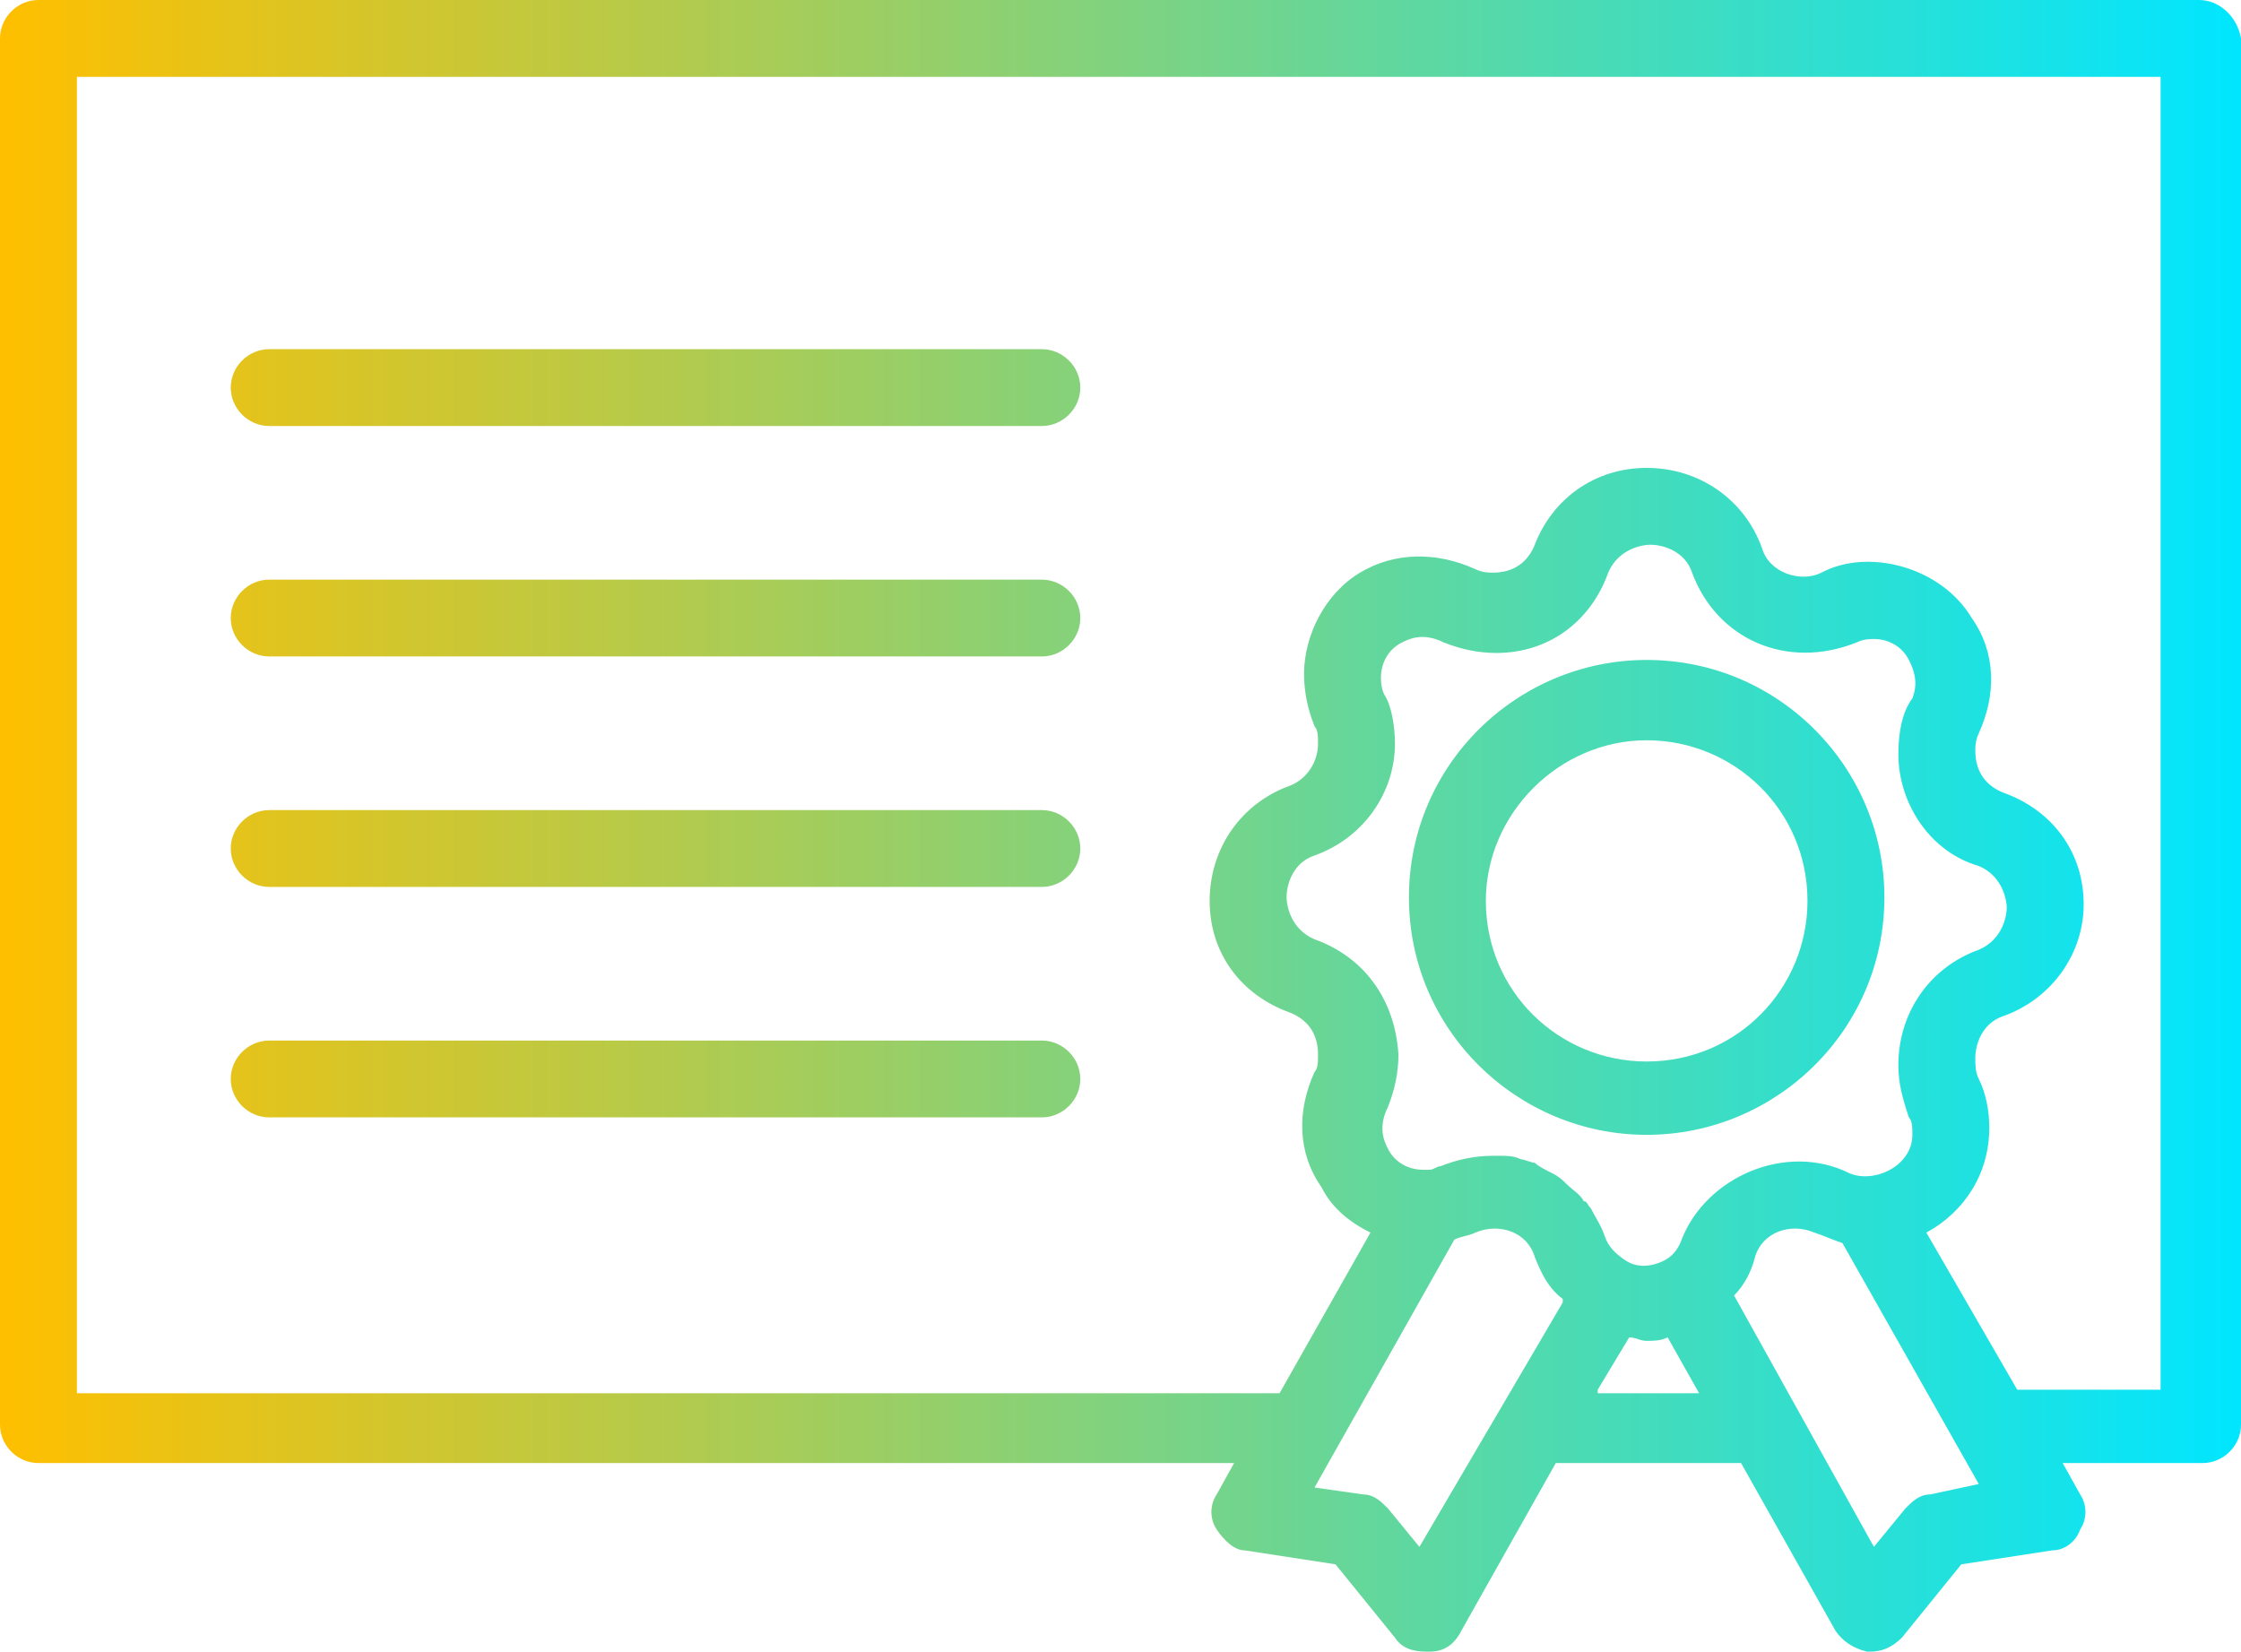 <svg width="829" height="611" viewBox="0 0 829 611" fill="none" xmlns="http://www.w3.org/2000/svg">
<path d="M813.481 0H14.226C6.466 0 0 6.459 0 14.209V527.036C0 534.786 6.466 541.245 14.226 541.245H456.532L450.066 552.871C447.479 556.746 447.479 561.913 450.066 565.789C452.652 569.664 456.532 573.539 460.412 573.539L494.037 578.706L516.023 605.833C518.61 609.708 522.49 611 527.663 611H528.956C534.129 611 538.009 608.416 540.596 603.249L575.515 541.245H644.059L678.978 603.249C681.565 607.125 685.445 609.708 690.618 611H691.911C695.791 611 699.671 609.708 703.551 605.833L725.537 578.706L759.162 573.539C764.335 573.539 768.215 569.664 769.509 565.789C772.095 561.913 772.095 556.746 769.509 552.871L763.042 541.245H814.774C822.534 541.245 829 534.786 829 527.036V14.209C827.707 6.459 821.24 0 813.481 0ZM486.278 347.482C477.225 343.607 475.931 334.564 475.931 331.981C475.931 326.814 478.518 319.063 486.278 316.48C504.384 310.021 516.023 293.228 516.023 275.144C516.023 268.685 514.73 260.934 512.144 257.059C510.85 254.476 510.85 251.892 510.85 250.6C510.85 245.433 513.437 240.266 518.61 237.683C521.197 236.391 526.37 233.808 534.129 237.683C540.596 240.266 547.062 241.558 553.529 241.558C572.928 241.558 588.448 229.932 594.914 211.848C598.794 202.806 607.847 201.514 610.434 201.514C615.607 201.514 623.367 204.097 625.953 211.848C635.006 236.391 660.872 248.017 686.738 237.683C689.325 236.391 691.911 236.391 693.204 236.391C698.378 236.391 703.551 238.975 706.137 244.142C707.431 246.725 710.017 251.892 707.431 258.351C703.551 263.518 702.257 271.268 702.257 279.019C702.257 297.104 713.897 315.188 732.003 320.355C741.056 324.23 742.349 333.273 742.349 335.856C742.349 338.44 741.056 347.482 732.003 351.357C713.897 357.816 702.257 374.609 702.257 393.985C702.257 400.444 703.551 405.611 706.137 413.361C707.431 414.653 707.431 417.237 707.431 419.82C707.431 431.446 693.204 437.905 684.151 434.03C660.872 422.404 631.126 435.321 622.073 458.573C620.78 462.448 618.193 465.032 615.607 466.323C610.434 468.907 605.261 468.907 601.381 466.323C597.501 463.74 594.914 461.156 593.621 457.281C592.328 453.406 589.741 449.531 588.448 446.947C587.154 445.655 587.154 444.364 585.861 444.364C584.568 441.78 581.981 440.488 579.395 437.905C578.101 436.613 576.808 435.321 574.222 434.03C571.635 432.738 569.048 431.446 567.755 430.154C566.462 430.154 563.875 428.863 562.582 428.863C559.995 427.571 557.409 427.571 554.822 427.571C553.529 427.571 553.529 427.571 552.236 427.571C545.769 427.571 539.303 428.863 532.836 431.446C531.543 431.446 530.25 432.738 528.956 432.738C527.663 432.738 527.663 432.738 526.37 432.738C521.197 432.738 516.023 430.154 513.437 424.987C512.144 422.404 509.557 417.237 513.437 409.486C516.023 403.027 517.317 396.569 517.317 390.11C516.023 369.442 504.384 353.941 486.278 347.482ZM525.076 572.247L513.437 558.038C510.85 555.455 508.264 552.871 504.384 552.871L486.278 550.288L538.009 458.573C540.596 457.281 543.183 457.281 545.769 455.989C554.822 452.114 565.168 455.989 567.755 465.032C570.342 471.49 572.928 476.657 578.101 480.533C578.101 480.533 578.101 480.533 578.101 481.824L525.076 572.247ZM591.034 514.118L602.674 494.742C605.261 494.742 606.554 496.034 609.14 496.034C611.727 496.034 614.314 496.034 616.9 494.742L628.54 515.41H591.034V514.118ZM713.897 552.871C710.017 552.871 707.431 555.455 704.844 558.038L693.204 572.247L641.473 479.241C645.353 475.366 647.939 470.199 649.233 465.032C651.819 455.989 662.165 452.114 671.218 455.989C675.098 457.281 677.685 458.573 681.565 459.865L732.003 548.996L713.897 552.871ZM799.254 514.118H746.229L712.604 455.989C726.83 448.239 735.883 434.03 735.883 417.237C735.883 410.778 734.59 404.319 732.003 399.152C730.71 396.569 730.71 393.985 730.71 391.402C730.71 386.235 733.296 378.484 741.056 375.901C759.162 369.442 770.802 352.649 770.802 334.564C770.802 315.188 759.162 299.687 741.056 293.228C734.59 290.645 730.71 285.478 730.71 277.727C730.71 276.436 730.71 273.852 732.003 271.268C738.47 257.059 738.47 241.558 729.417 228.641C717.777 209.264 690.618 202.806 673.805 211.848C666.045 215.723 654.406 211.848 651.819 202.805C645.353 184.721 628.54 173.095 609.14 173.095C589.741 173.095 574.222 184.721 567.755 201.514C565.168 207.972 559.995 211.848 552.236 211.848C550.942 211.848 548.356 211.848 545.769 210.556C531.543 204.097 516.023 204.097 503.091 211.848C490.158 219.598 482.398 235.099 482.398 249.309C482.398 255.767 483.691 262.226 486.278 268.685C487.571 269.977 487.571 272.56 487.571 275.144C487.571 281.603 483.691 288.061 477.225 290.645C459.119 297.104 447.479 313.896 447.479 333.273C447.479 352.649 459.119 368.15 477.225 374.609C483.691 377.192 487.571 382.359 487.571 390.11C487.571 392.693 487.571 395.277 486.278 396.569C479.811 410.778 479.811 426.279 488.864 439.197C492.744 446.947 499.211 452.114 506.97 455.989L473.345 515.41H28.452V28.419H799.254V514.118Z" fill="url(#paint0_linear_68_252)"/>
<path d="M609.14 419.82C656.992 419.82 697.084 381.068 697.084 331.981C697.084 284.186 658.285 244.142 609.14 244.142C561.289 244.142 521.196 282.894 521.196 331.981C521.196 381.068 561.289 419.82 609.14 419.82ZM609.14 273.852C641.473 273.852 668.632 299.687 668.632 333.273C668.632 365.566 642.766 392.693 609.14 392.693C576.808 392.693 549.649 366.858 549.649 333.273C549.649 300.979 576.808 273.852 609.14 273.852Z" fill="url(#paint1_linear_68_252)"/>
<path d="M99.584 157.594H385.401C393.161 157.594 399.627 151.135 399.627 143.385C399.627 135.634 393.161 129.175 385.401 129.175H99.584C91.824 129.175 85.357 135.634 85.357 143.385C85.357 151.135 91.824 157.594 99.584 157.594Z" fill="url(#paint2_linear_68_252)"/>
<path d="M99.584 242.85H385.401C393.161 242.85 399.627 236.391 399.627 228.641C399.627 220.89 393.161 214.431 385.401 214.431H99.584C91.824 214.431 85.357 220.89 85.357 228.641C85.357 236.391 91.824 242.85 99.584 242.85Z" fill="url(#paint3_linear_68_252)"/>
<path d="M99.584 328.106H385.401C393.161 328.106 399.627 321.647 399.627 313.896C399.627 306.146 393.161 299.687 385.401 299.687H99.584C91.824 299.687 85.357 306.146 85.357 313.896C85.357 321.647 91.824 328.106 99.584 328.106Z" fill="url(#paint4_linear_68_252)"/>
<path d="M99.584 413.361H385.401C393.161 413.361 399.627 406.903 399.627 399.152C399.627 391.402 393.161 384.943 385.401 384.943H99.584C91.824 384.943 85.357 391.402 85.357 399.152C85.357 406.903 91.824 413.361 99.584 413.361Z" fill="url(#paint5_linear_68_252)"/>
<defs>
<linearGradient id="paint0_linear_68_252" x1="-1.27383e-05" y1="306.146" x2="829.968" y2="306.146" gradientUnits="userSpaceOnUse">
<stop stop-color="#FFBF00"/>
<stop offset="1" stop-color="#00E6FF"/>
</linearGradient>
<linearGradient id="paint1_linear_68_252" x1="-1.27383e-05" y1="306.146" x2="829.968" y2="306.146" gradientUnits="userSpaceOnUse">
<stop stop-color="#FFBF00"/>
<stop offset="1" stop-color="#00E6FF"/>
</linearGradient>
<linearGradient id="paint2_linear_68_252" x1="-1.27383e-05" y1="306.146" x2="829.968" y2="306.146" gradientUnits="userSpaceOnUse">
<stop stop-color="#FFBF00"/>
<stop offset="1" stop-color="#00E6FF"/>
</linearGradient>
<linearGradient id="paint3_linear_68_252" x1="-1.27383e-05" y1="306.146" x2="829.968" y2="306.146" gradientUnits="userSpaceOnUse">
<stop stop-color="#FFBF00"/>
<stop offset="1" stop-color="#00E6FF"/>
</linearGradient>
<linearGradient id="paint4_linear_68_252" x1="-1.27383e-05" y1="306.146" x2="829.968" y2="306.146" gradientUnits="userSpaceOnUse">
<stop stop-color="#FFBF00"/>
<stop offset="1" stop-color="#00E6FF"/>
</linearGradient>
<linearGradient id="paint5_linear_68_252" x1="-1.27383e-05" y1="306.146" x2="829.968" y2="306.146" gradientUnits="userSpaceOnUse">
<stop stop-color="#FFBF00"/>
<stop offset="1" stop-color="#00E6FF"/>
</linearGradient>
</defs>
</svg>
